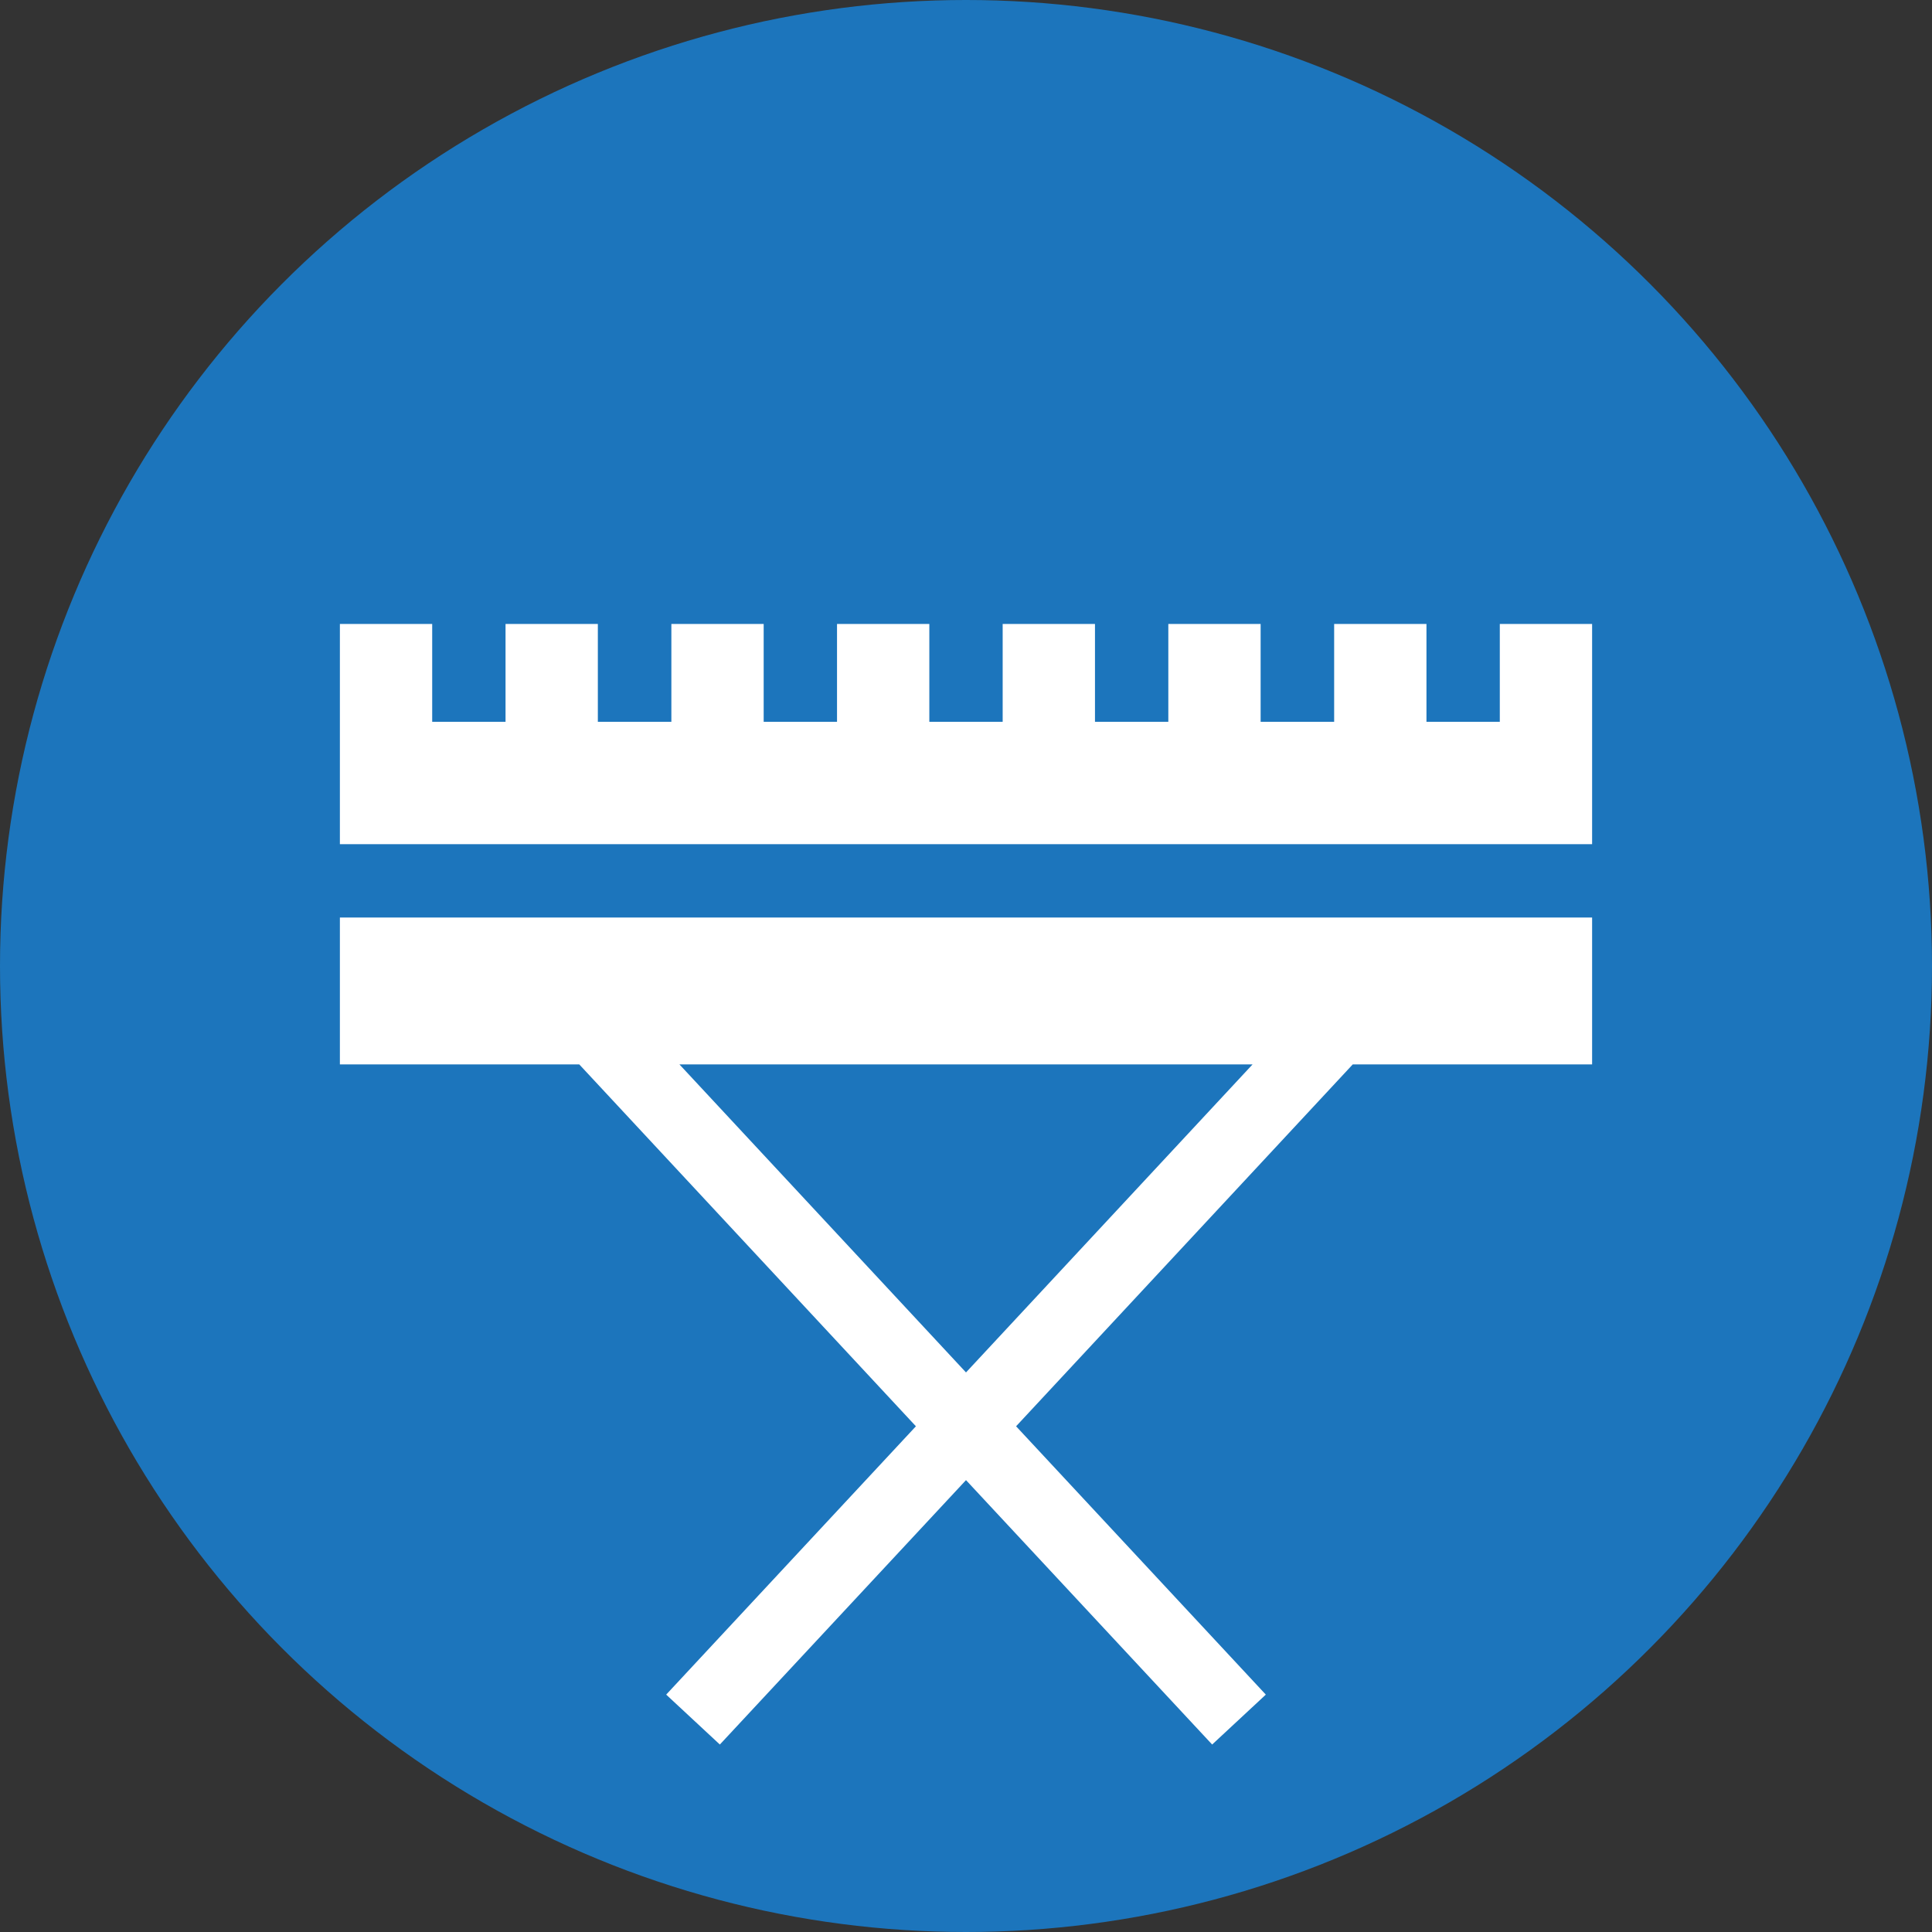 <?xml version="1.0" encoding="utf-8"?>
<!-- Generator: Adobe Illustrator 25.0.0, SVG Export Plug-In . SVG Version: 6.00 Build 0)  -->
<svg version="1.1" xmlns="http://www.w3.org/2000/svg" xmlns:xlink="http://www.w3.org/1999/xlink" x="0px" y="0px"
	 viewBox="0 0 1080 1080" style="enable-background:new 0 0 1080 1080;" xml:space="preserve">
<rect x="0" y="0" width="1080" height="1080" fill="#333333" stroke="none"/>
<style type="text/css">
	.st0{fill:#1C75BC;}
	.st1{fill:#FFFFFF;}
</style>
<g id="CIRCLE">
	<circle class="st0" cx="540" cy="540" r="540"/>
</g>
<g id="KEYS">
	<g>
		<g>
			<polygon class="st1" points="838.4,348.8 838.4,403.5 797.4,403.5 797.4,348.8 745.8,348.8 745.8,403.5 704.7,403.5 704.7,348.8 
				653.1,348.8 653.1,403.5 612.1,403.5 612.1,348.8 560.5,348.8 560.5,403.5 519.5,403.5 519.5,348.8 467.9,348.8 467.9,403.5 
				426.9,403.5 426.9,348.8 375.3,348.8 375.3,403.5 334.2,403.5 334.2,348.8 282.6,348.8 282.6,403.5 241.6,403.5 241.6,348.8 
				190,348.8 190,471.9 890,471.9 890,348.8 			"/>
		</g>
	</g>
	<g>
		<g>
			<path class="st1" d="M190,512.9V595h133.8L512,797.3l-139.6,150l30,27.9L540,827.4l137.6,147.8l30-27.9L568,797.3L756.2,595H890
				v-82.1L190,512.9L190,512.9z M540,767.2L379.8,595h320.4L540,767.2z"/>
		</g>
	</g>
</g>
<g>
</g>
<g>
</g>
<g>
</g>
<g>
</g>
<g>
</g>
<g>
</g>
</svg>

